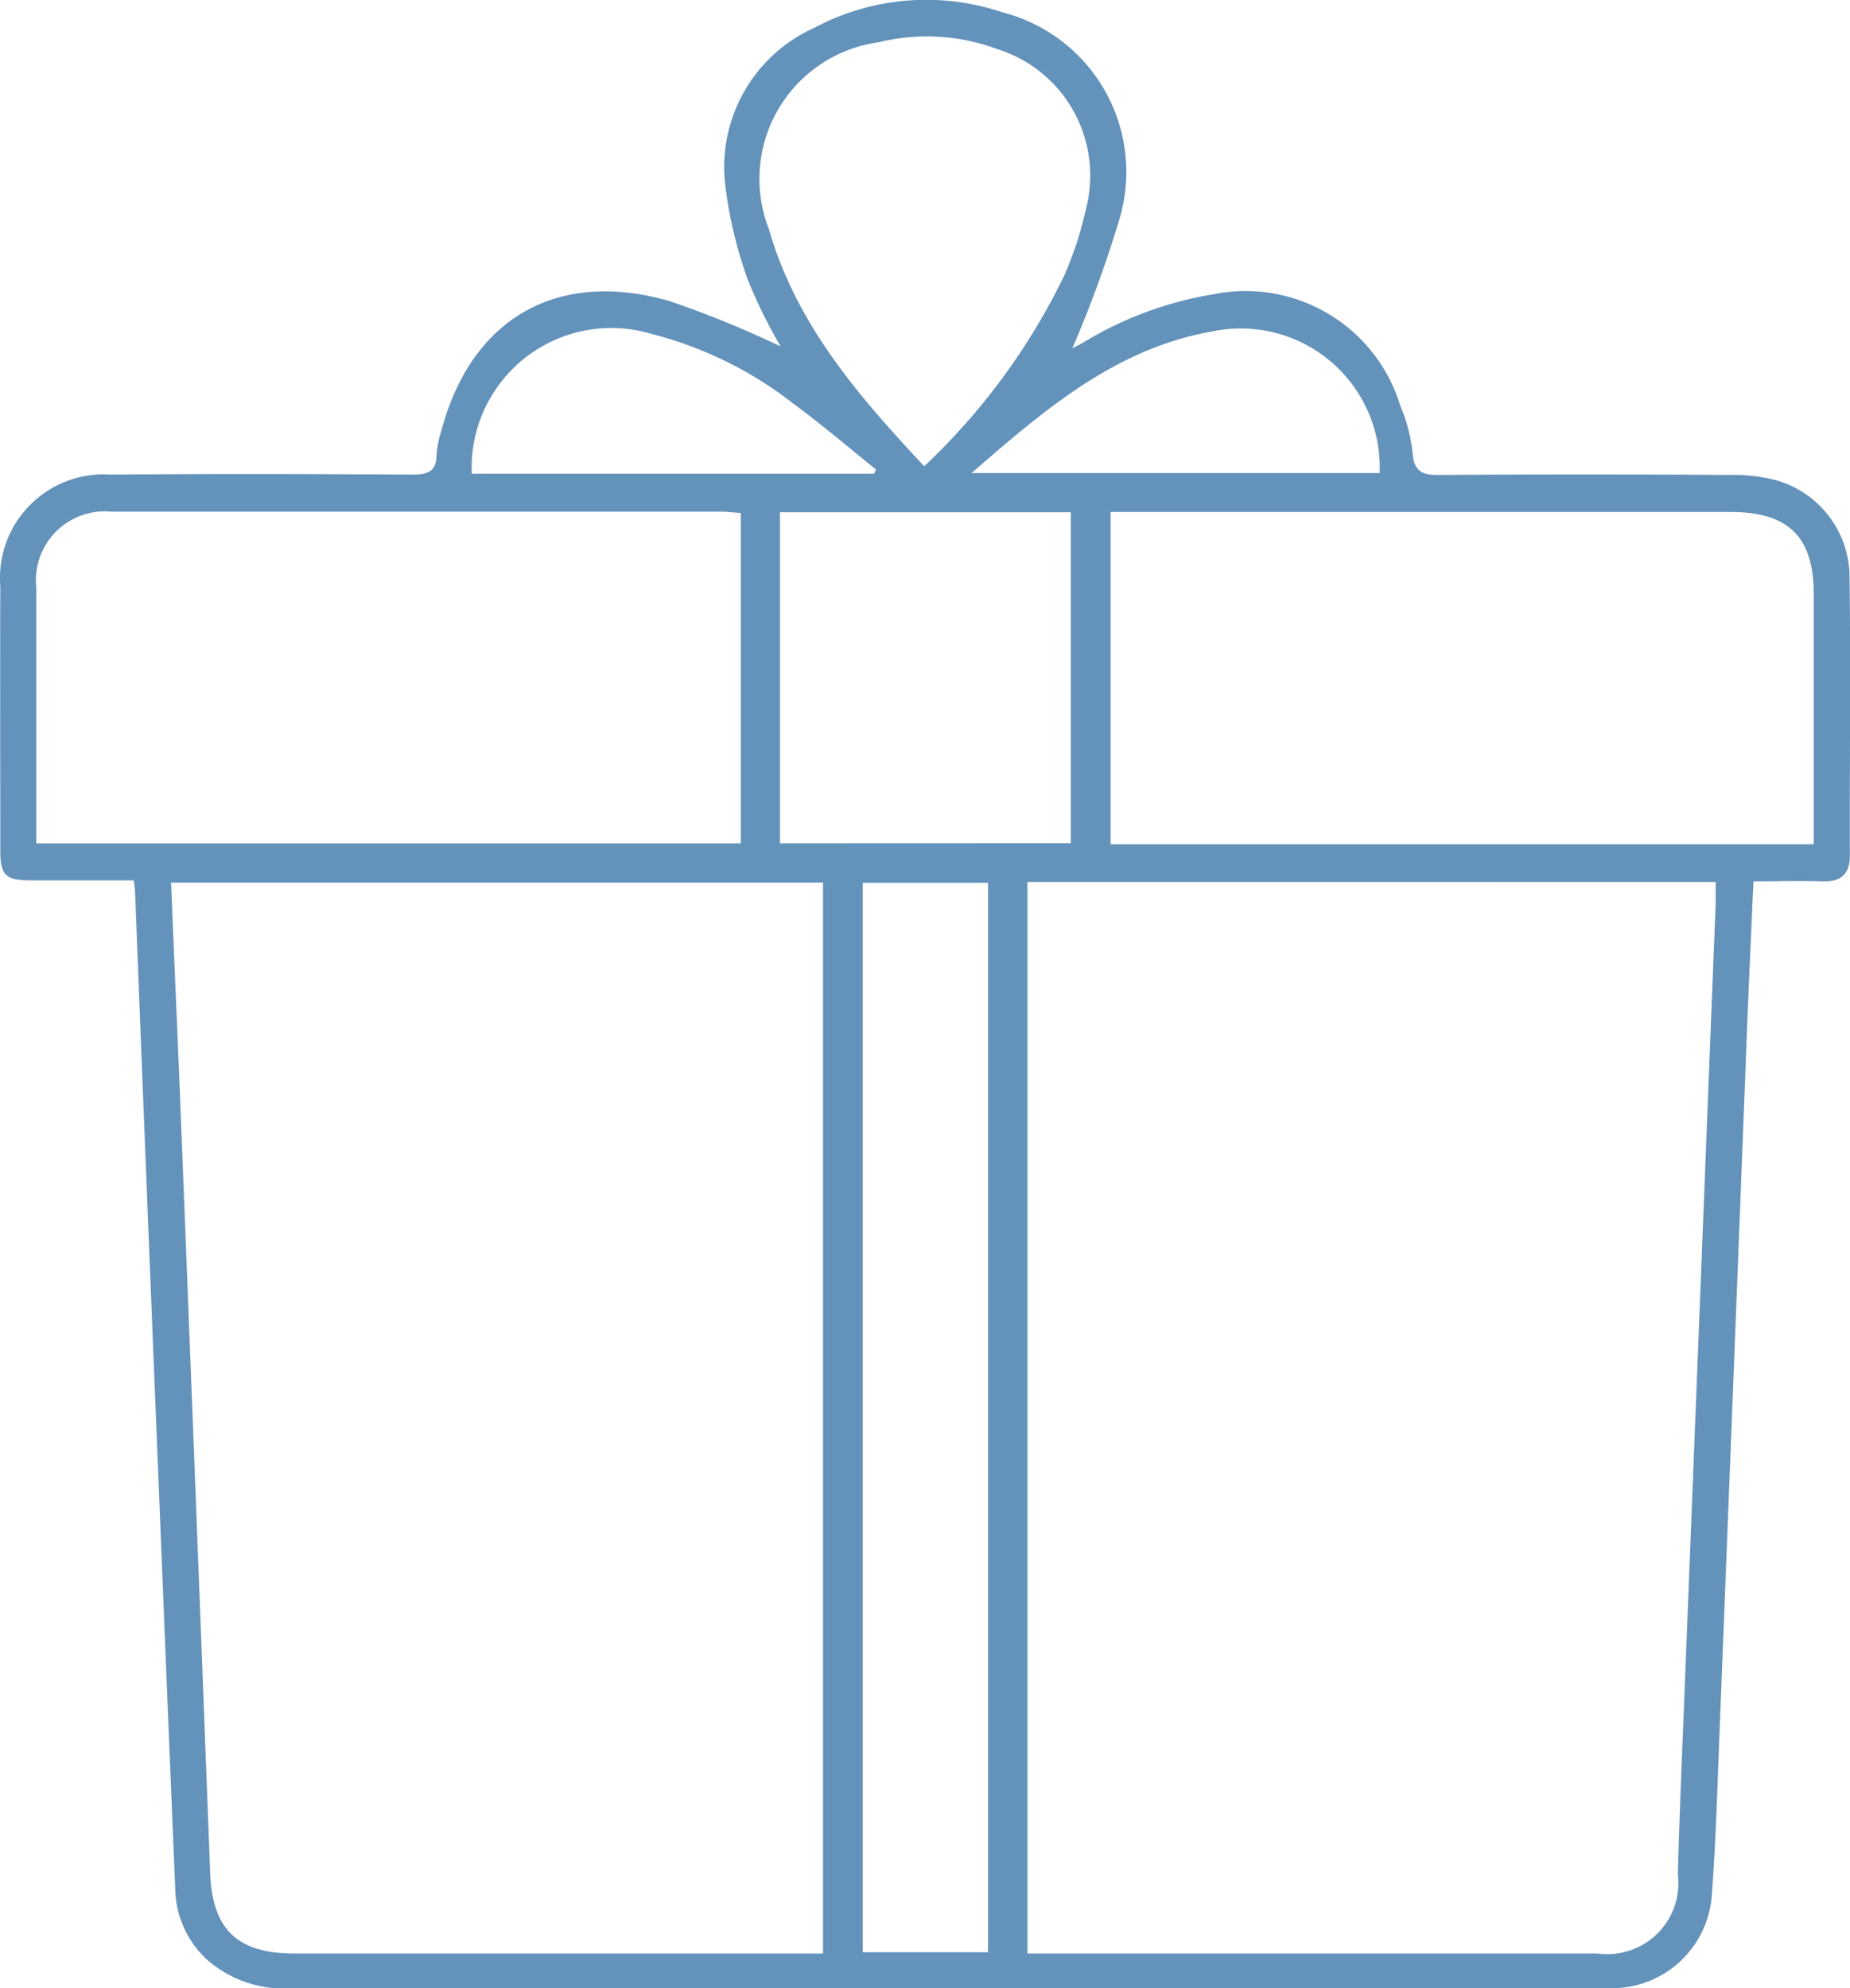 <?xml version="1.0" encoding="UTF-8"?>
<svg xmlns="http://www.w3.org/2000/svg" width="50" height="53.73" viewBox="0 0 50 53.73">
  <g id="voucher" transform="translate(-416.156 -351.857)">
    <g id="Ebene_1" transform="translate(416.156 351.857)">
      <path id="Pfad_2235" data-name="Pfad 2235" d="M463.547,375.664c-.076,1.706-.152,3.337-.211,4.967q-.355,9.161-.718,18.33c-.051,1.36-.093,2.711-.194,4.063a2.706,2.706,0,0,1-2.669,2.559c-.186.008-.372,0-.558,0H424.066a3.159,3.159,0,0,1-2.272-.735,2.648,2.648,0,0,1-.9-1.909q-.215-5.157-.422-10.305-.342-8.363-.667-16.717a2.564,2.564,0,0,0-.034-.27h-2.779c-.684,0-.828-.135-.828-.811,0-2.382-.008-4.756,0-7.138a2.8,2.8,0,0,1,2.982-3.016c2.711-.025,5.431-.017,8.143,0,.431,0,.667-.076.667-.557a2.873,2.873,0,0,1,.135-.65c.811-3.024,3.142-4.367,6.192-3.472a28.093,28.093,0,0,1,2.973,1.216,13.194,13.194,0,0,1-.887-1.8,11.479,11.479,0,0,1-.625-2.686,4.127,4.127,0,0,1,2.416-4.122,6.431,6.431,0,0,1,5.085-.422,4.454,4.454,0,0,1,3.134,5.693,31.643,31.643,0,0,1-1.242,3.387c.051-.025.2-.1.346-.186a9.82,9.82,0,0,1,3.48-1.276,4.368,4.368,0,0,1,5.034,3,4.656,4.656,0,0,1,.338,1.284c.034.541.3.608.752.6q3.9-.025,7.805,0a4.563,4.563,0,0,1,1.267.144,2.725,2.725,0,0,1,1.985,2.669c.034,2.492,0,4.984.008,7.476,0,.49-.237.71-.726.693-.608-.017-1.225,0-1.9,0Zm-19.622.025v28.956h15.407a1.923,1.923,0,0,0,2.171-2.154c.042-1.47.1-2.931.161-4.4q.431-10.922.862-21.844v-.557ZM438.4,404.646V375.706H420.78c.076,1.909.161,3.784.237,5.659q.418,10.554.819,21.109c.059,1.529.743,2.171,2.281,2.171H438.4Zm-21.261-30h19.04v-8.928c-.177-.008-.346-.034-.507-.034h-16.5a1.861,1.861,0,0,0-2.036,2.044v6.918Zm48.038.017v-6.741c0-1.554-.676-2.23-2.247-2.23H446.172v8.979h19.014ZM442.86,404.612v-28.9h-3.387v28.9Zm2.238-29.97V365.7h-7.864v8.945Zm-3.962-10.187a17.608,17.608,0,0,0,3.776-5.136,9.573,9.573,0,0,0,.6-1.841,3.578,3.578,0,0,0-2.391-4.291A5.469,5.469,0,0,0,439.9,353a3.725,3.725,0,0,0-2.965,5.043c.735,2.568,2.416,4.511,4.207,6.42Zm1.276.186h11.032a3.756,3.756,0,0,0-4.528-3.827C446.332,361.27,444.423,362.892,442.413,364.641Zm-2.635.017c.017-.034.042-.076.059-.11-.743-.6-1.478-1.225-2.247-1.791a10.412,10.412,0,0,0-3.818-1.875,3.777,3.777,0,0,0-4.865,3.776h10.863Z" transform="translate(-416.156 -351.857)" fill="#6392bb"></path>
    </g>
  </g>
</svg>

